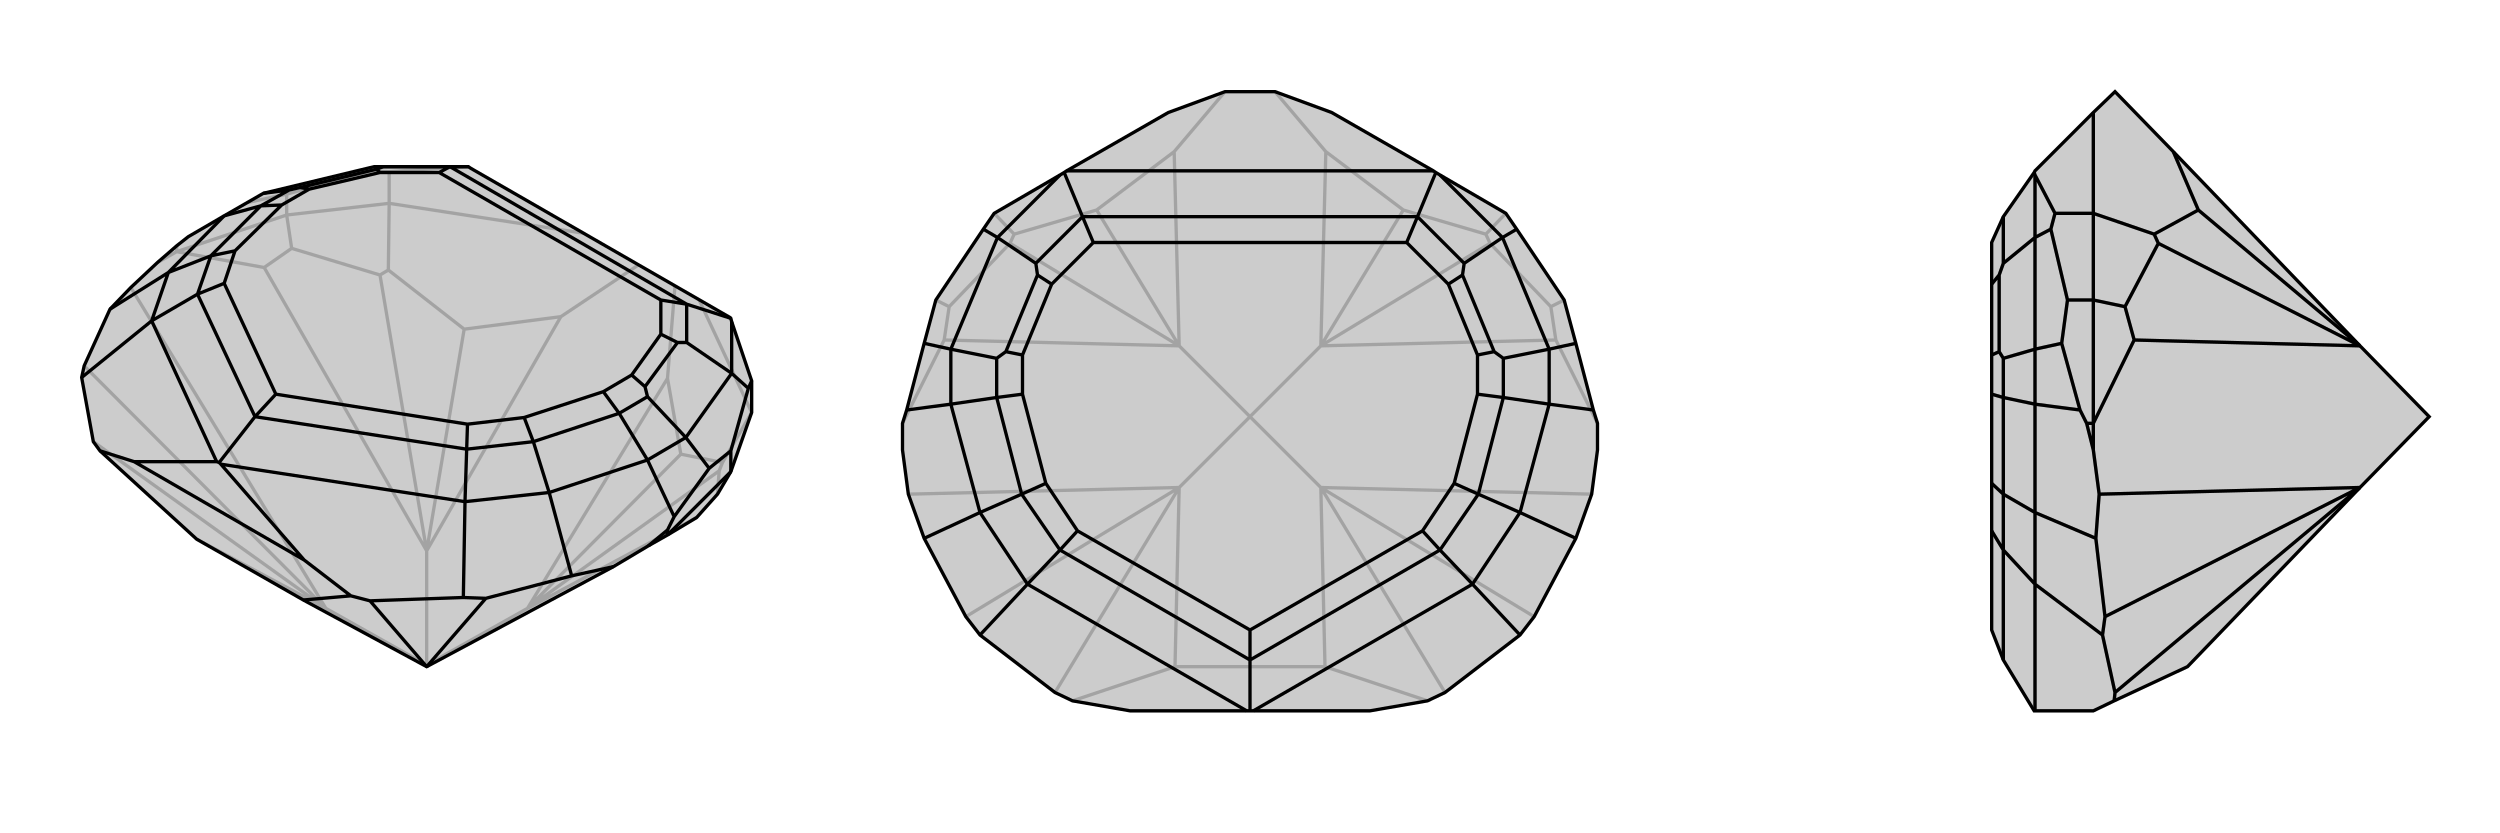 <svg xmlns="http://www.w3.org/2000/svg" viewBox="0 0 3000 1000">
    <g stroke="currentColor" stroke-width="4" fill="none" transform="translate(12 -41)">
        <path fill="currentColor" stroke="none" fill-opacity=".2" d="M352,761L224,688L108,582L100,571L86,494L89,480L120,412L145,386L177,356L200,336L214,325L257,300L304,273L437,241L544,241L550,241L553,243L864,422L865,423L866,427L890,498L890,536L865,607L849,634L824,662L789,683L766,696L724,721L500,841z" />
<path stroke-opacity=".2" d="M500,839L379,771M500,839L500,702M500,839L500,841M500,839L621,771M621,771L789,495M500,702L661,421M379,771L224,688M621,771L824,662M500,702L305,362M379,771L145,386M379,771L100,571M379,771L89,480M500,702L545,436M500,702L444,371M621,771L805,586M621,771L851,606M200,343L177,356M200,343L200,336M305,362L200,343M305,362L338,339M200,343L332,299M332,299L332,274M851,606L849,634M851,606L855,596M444,371L338,339M444,371L454,365M338,339L332,299M332,299L455,285M455,285L455,247M789,495L798,384M789,495L805,586M805,586L855,596M890,536L855,596M890,536L827,401M661,421L754,359M661,421L545,436M545,436L454,365M455,285L454,365M455,285L689,321M332,274L285,284M332,274L433,246M455,247L433,246M455,247L544,241M433,246L437,241" />
<path d="M352,761L224,688L108,582L100,571L86,494L89,480L120,412L145,386L177,356L200,336L214,325L257,300L304,273L437,241L544,241L550,241L553,243L864,422L865,423L866,427L890,498L890,536L865,607L849,634L824,662L789,683L766,696L724,721L500,841z" />
<path d="M500,841L432,762M500,841L571,759M352,761L409,756M353,713L149,595M789,683L789,677M789,683L865,607M865,607L865,582M432,762L409,756M432,762L544,758M353,713L253,598M409,756L353,713M149,595L248,595M108,582L149,595M571,759L674,732M571,759L544,758M544,758L546,643M86,494L170,426M724,721L674,732M766,696L789,677M789,677L797,661M674,732L647,632M120,412L190,368M797,661L839,603M797,661L765,593M865,582L839,603M865,582L886,507M839,603L811,566M890,498L886,507M886,507L866,489M866,427L866,489M865,423L812,406M550,241L528,241M811,566L866,489M866,489L812,452M437,241L448,241M811,566L765,593M811,566L765,517M304,273L335,269M765,593L647,632M765,593L731,537M257,300L190,368M257,300L301,288M546,643L647,632M647,632L628,571M170,426L190,368M190,368L241,348M253,598L251,596M546,643L253,598M546,643L548,580M248,595L251,596M170,426L248,595M170,426L225,394M251,596L294,541M812,406L528,241M812,406L812,452M812,452L801,452M812,406L781,401M528,241L448,241M448,241L440,244M528,241L515,248M801,452L762,505M801,452L781,442M440,244L348,266M440,244L444,248M765,517L762,505M765,517L731,537M762,505L746,491M335,269L348,266M335,269L301,288M348,266L359,268M731,537L628,571M731,537L712,511M301,288L241,348M301,288L326,287M628,571L548,580M628,571L617,542M241,348L225,394M241,348L270,342M548,580L294,541M548,580L549,550M294,541L225,394M225,394L257,381M294,541L319,514M781,401L515,248M781,401L781,442M515,248L444,248M781,442L746,491M444,248L359,268M746,491L712,511M359,268L326,287M712,511L617,542M326,287L270,342M617,542L549,550M270,342L257,381M549,550L319,514M257,381L319,514" />
    </g>
    <g stroke="currentColor" stroke-width="4" fill="none" transform="translate(1000 0)">
        <path fill="currentColor" stroke="none" fill-opacity=".2" d="M713,841L644,853L504,853L500,853L496,853L356,853L287,841L266,831L176,762L159,740L109,646L90,593L83,540L83,508L88,492L109,412L123,360L180,275L193,256L272,210L277,207L280,205L402,135L470,110L530,110L598,135L720,205L723,207L728,210L807,256L820,275L877,360L891,412L912,492L917,508L917,540L910,593L891,646L841,740L824,762L734,831z" />
<path stroke-opacity=".2" d="M500,500L415,585M500,500L415,415M500,500L585,585M500,500L585,415M585,415L591,182M415,415L409,182M415,585L410,800M585,585L590,800M585,415L867,408M415,415L133,408M415,585L90,593M585,585L910,593M585,585L734,831M585,585L841,740M415,585L266,831M415,585L159,740M415,415L316,252M415,415L212,292M585,415L684,252M585,415L788,292M410,800L590,800M410,800L287,841M590,800L713,841M867,408L917,508M867,408L861,368M133,408L83,508M133,408L139,368M788,292L861,368M788,292L783,281M861,368L877,360M212,292L139,368M212,292L217,281M139,368L123,360M591,182L530,110M591,182L684,252M684,252L783,281M807,256L783,281M409,182L470,110M409,182L316,252M316,252L217,281M193,256L217,281" />
<path d="M713,841L644,853L504,853L500,853L496,853L356,853L287,841L266,831L176,762L159,740L109,646L90,593L83,540L83,508L88,492L109,412L123,360L180,275L193,256L272,210L277,207L280,205L402,135L470,110L530,110L598,135L720,205L723,207L728,210L807,256L820,275L877,360L891,412L912,492L917,508L917,540L910,593L891,646L841,740L824,762L734,831z" />
<path d="M824,762L767,701M176,762L233,701M891,646L824,615M109,646L176,615M912,492L859,485M88,492L141,485M891,412L859,419M109,412L141,419M820,275L803,285M180,275L197,285M720,205L280,205M728,210L803,285M723,207L701,260M272,210L197,285M277,207L299,260M859,419L803,285M803,285L757,316M141,419L197,285M197,285L243,316M859,419L859,485M859,419L804,430M141,419L141,485M141,419L196,430M859,485L824,615M859,485L804,477M141,485L176,615M141,485L196,477M767,701L824,615M824,615L774,593M233,701L176,615M176,615L226,593M767,701L504,853M767,701L728,660M233,701L496,853M233,701L272,660M500,853L500,792M701,260L299,260M701,260L757,316M757,316L755,330M701,260L688,291M299,260L243,316M243,316L245,330M299,260L312,291M755,330L793,422M755,330L738,341M245,330L207,422M245,330L262,341M804,430L793,422M804,430L804,477M793,422L773,426M196,430L207,422M196,430L196,477M207,422L227,426M804,477L774,593M804,477L773,473M196,477L226,593M196,477L227,473M774,593L728,660M774,593L745,580M226,593L272,660M226,593L255,580M728,660L500,792M728,660L707,637M500,792L272,660M272,660L293,637M500,792L500,756M688,291L312,291M688,291L738,341M312,291L262,341M738,341L773,426M262,341L227,426M773,426L773,473M227,426L227,473M773,473L745,580M227,473L255,580M745,580L707,637M255,580L293,637M707,637L500,756M293,637L500,756" />
    </g>
    <g stroke="currentColor" stroke-width="4" fill="none" transform="translate(2000 0)">
        <path fill="currentColor" stroke="none" fill-opacity=".2" d="M832,585L625,800L537,841L512,853L442,853L441,853L404,792L390,756L390,637L390,580L390,473L390,426L390,341L390,291L404,260L441,207L442,205L512,135L538,110L608,182L832,415L915,500z" />
<path stroke-opacity=".2" d="M832,415L561,408M832,585L519,593M832,585L538,831M832,585L526,740M832,415L638,252M832,415L590,292M512,508L512,540M512,508L504,508M561,408L512,508M561,408L550,368M512,508L512,360M512,360L481,360M590,292L550,368M590,292L585,281M550,368L512,360M512,360L512,256M512,256L466,256M608,182L638,252M638,252L585,281M512,256L585,281M512,256L512,135M538,831L537,841M538,831L523,762M526,740L515,646M526,740L523,762M523,762L442,701M519,593L512,540M519,593L515,646M512,540L504,508M504,508L496,492M515,646L442,615M496,492L474,412M496,492L442,485M481,360L474,412M481,360L461,275M474,412L442,419M466,256L461,275M466,256L442,210M461,275L442,285M442,210L441,207M442,210L442,285M442,419L442,285M442,285L404,316M442,419L442,485M442,419L404,430M442,485L442,615M442,485L404,477M442,701L442,615M442,615L404,593M442,701L442,853M442,701L404,660M404,260L404,316M404,316L399,330M399,330L399,422M399,330L390,341M404,430L399,422M404,430L404,477M399,422L390,426M404,477L404,593M404,477L390,473M404,593L404,660M404,593L390,580M404,792L404,660M404,660L390,637" />
<path d="M832,585L625,800L537,841L512,853L442,853L441,853L404,792L390,756L390,637L390,580L390,473L390,426L390,341L390,291L404,260L441,207L442,205L512,135L538,110L608,182L832,415L915,500z" />
<path d="M832,415L561,408M832,585L519,593M832,585L538,831M832,585L526,740M832,415L638,252M832,415L590,292M512,508L512,540M512,508L504,508M561,408L512,508M561,408L550,368M512,508L512,360M512,360L481,360M590,292L550,368M590,292L585,281M550,368L512,360M512,360L512,256M512,256L466,256M608,182L638,252M638,252L585,281M512,256L585,281M512,256L512,135M538,831L537,841M538,831L523,762M526,740L515,646M526,740L523,762M523,762L442,701M519,593L512,540M519,593L515,646M512,540L504,508M504,508L496,492M515,646L442,615M496,492L474,412M496,492L442,485M481,360L474,412M481,360L461,275M474,412L442,419M466,256L461,275M466,256L442,210M461,275L442,285M442,210L441,207M442,210L442,285M442,419L442,285M442,285L404,316M442,419L442,485M442,419L404,430M442,485L442,615M442,485L404,477M442,701L442,615M442,615L404,593M442,701L442,853M442,701L404,660M404,260L404,316M404,316L399,330M399,330L399,422M399,330L390,341M404,430L399,422M404,430L404,477M399,422L390,426M404,477L404,593M404,477L390,473M404,593L404,660M404,593L390,580M404,660L404,792M404,660L390,637" />
    </g>
</svg>